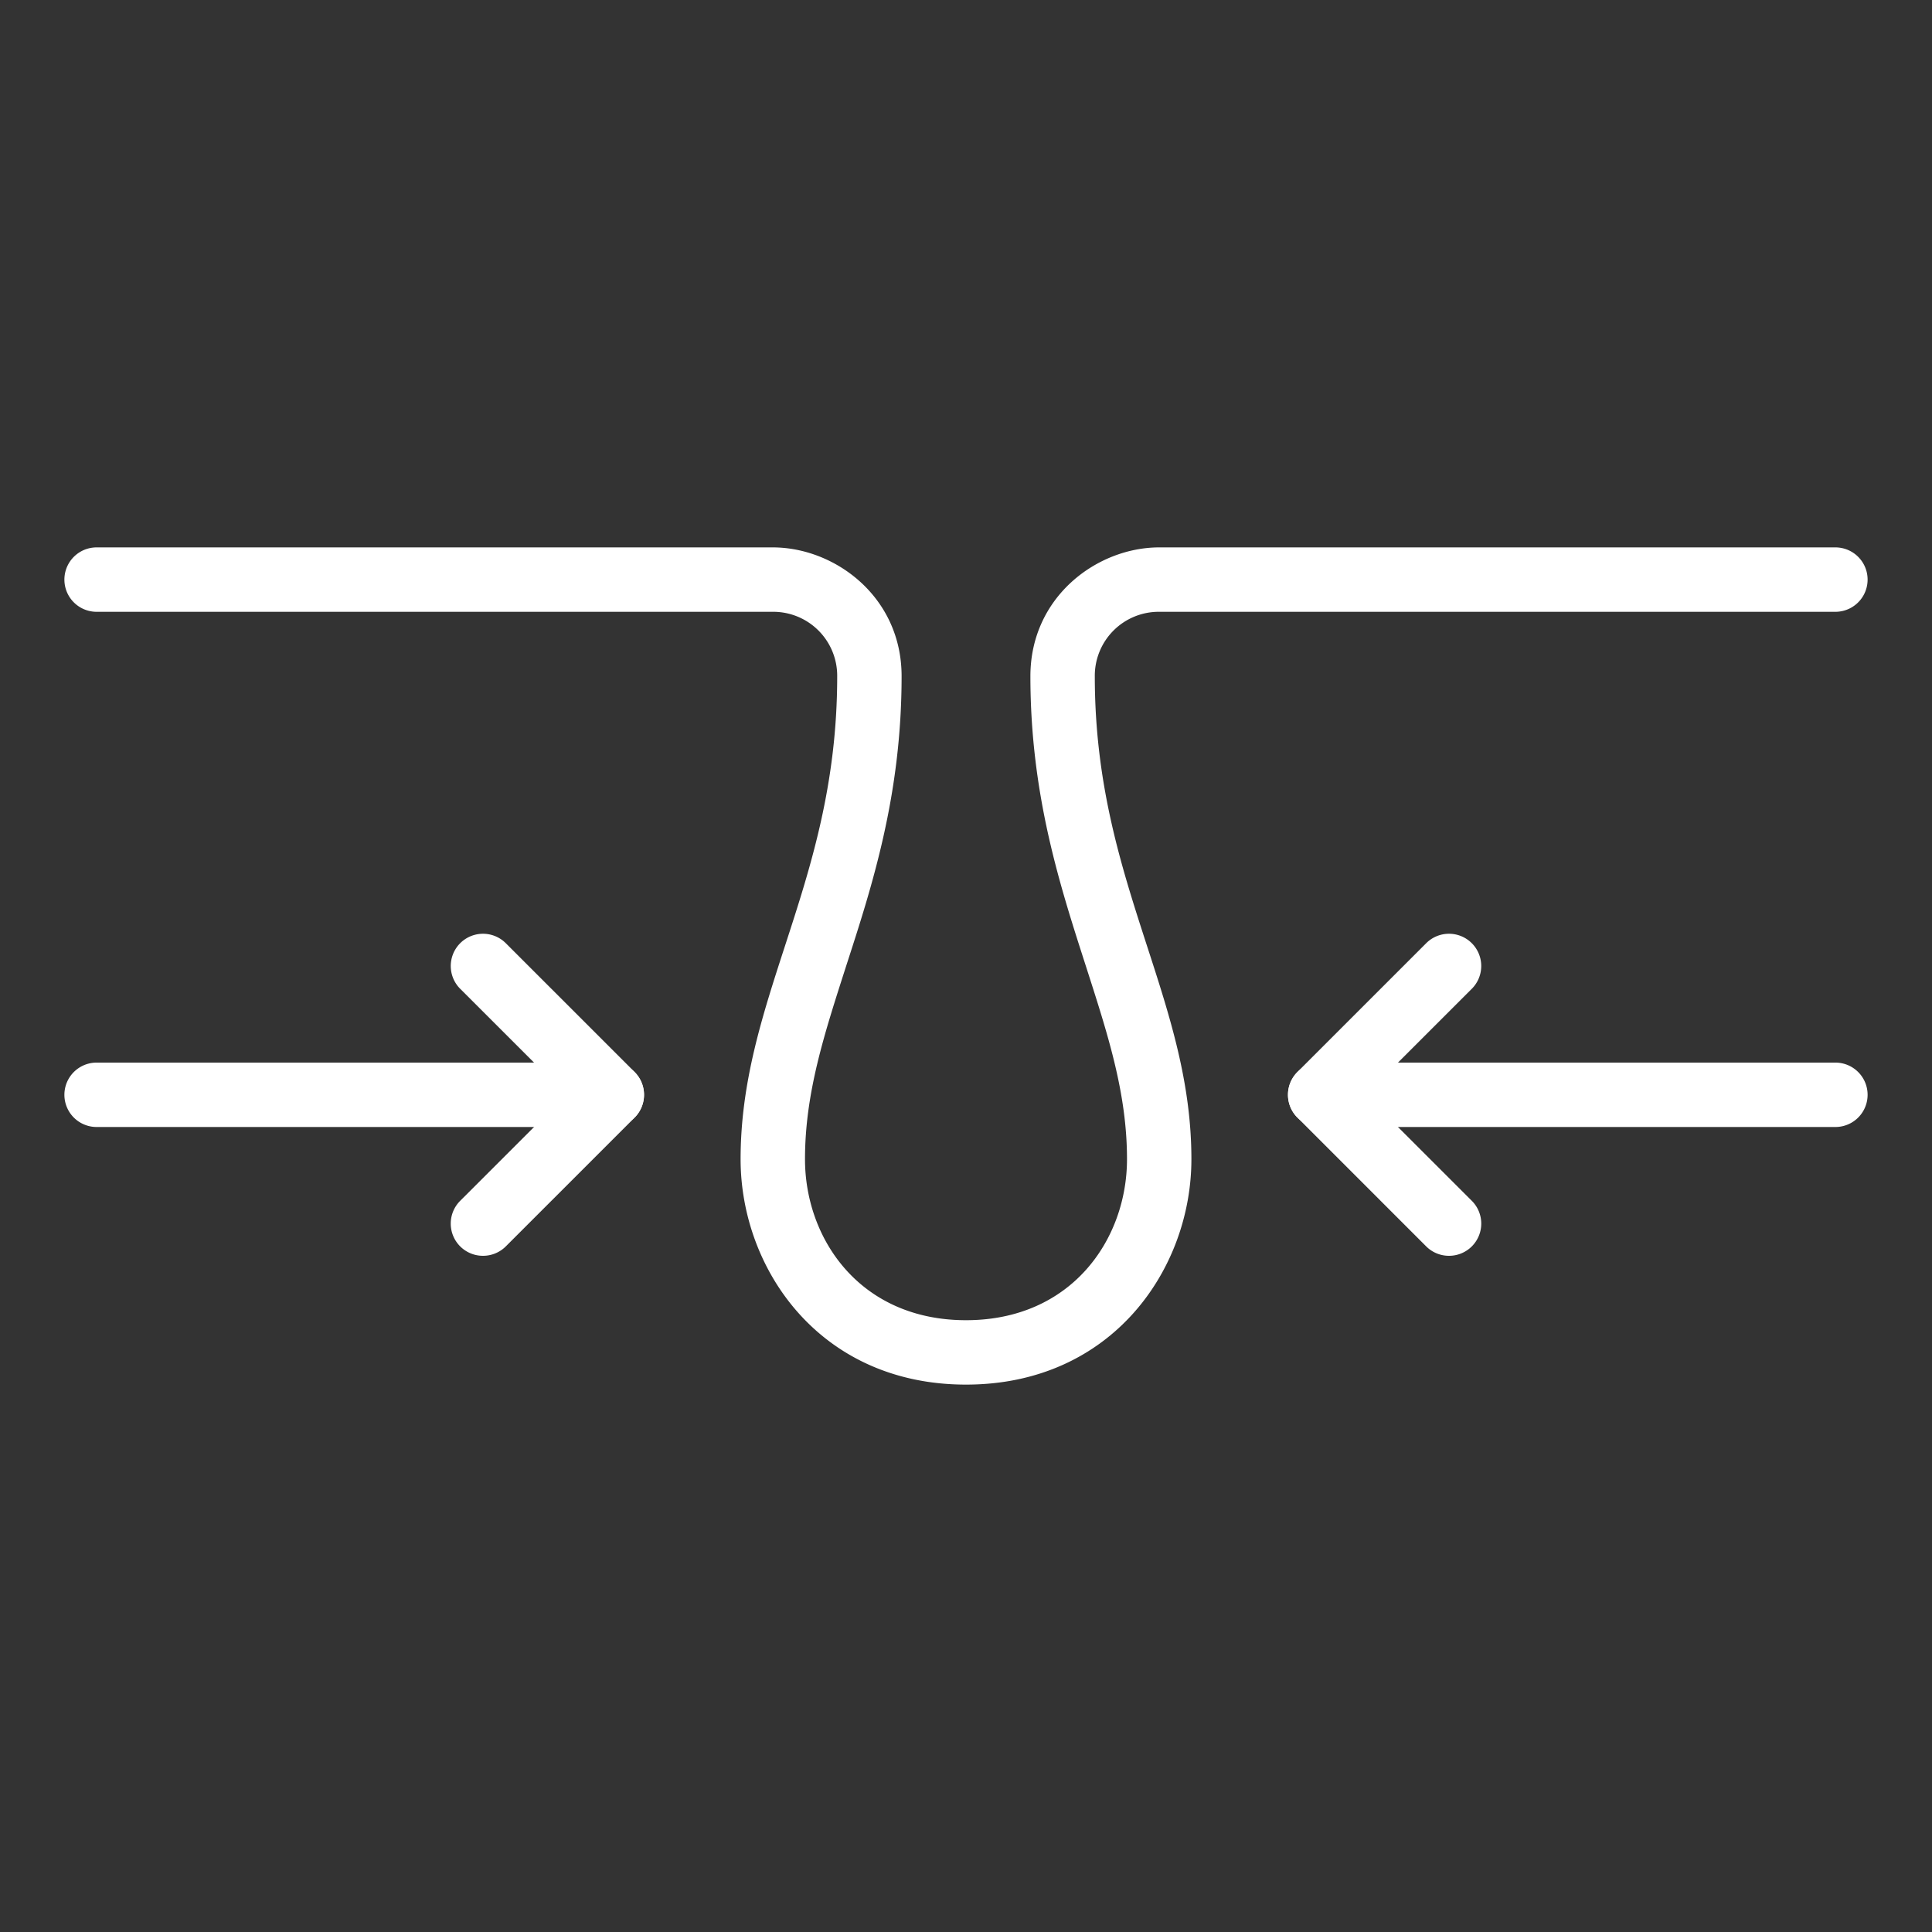 <svg id="Layer_1" data-name="Layer 1" xmlns="http://www.w3.org/2000/svg" viewBox="0 0 300 300"><rect x="0" y="0" width="300" height="300" fill="#333333" stroke="none"/><defs><style>.cls-1{fill:#fff;}</style></defs><title>Artboard 1 copy 15</title><path class="cls-1" d="M150,215c-22.73,0-35-18-35-35,0-11.89,3.34-22.18,6.88-33.08,4-12.31,8.12-25,8.12-41.92a9.93,9.93,0,0,0-10-10H15a5,5,0,0,1,0-10H120c9.62,0,20,7.65,20,20,0,18.47-4.58,32.57-8.61,45C128,160.57,125,169.69,125,180c0,12.42,8.59,25,25,25s25-12.58,25-25c0-10.31-3-19.43-6.39-30-4-12.44-8.61-26.54-8.61-45,0-12.35,10.38-20,20-20H285a5,5,0,0,1,0,10H180a9.93,9.93,0,0,0-10,10c0,16.88,4.13,29.61,8.12,41.92,3.54,10.9,6.88,21.19,6.88,33.08C185,197,172.73,215,150,215Z"/><path class="cls-1" d="M225,195a5,5,0,0,1-3.54-1.46l-20-20a5,5,0,0,1,0-7.08l20-20a5,5,0,0,1,7.08,7.08L212.07,170l16.47,16.46A5,5,0,0,1,225,195Z"/><path class="cls-1" d="M75,195a5,5,0,0,1-3.54-8.54L87.93,170,71.46,153.54a5,5,0,0,1,7.08-7.08l20,20a5,5,0,0,1,0,7.08l-20,20A5,5,0,0,1,75,195Z"/><path class="cls-1" d="M285,175H205a5,5,0,0,1,0-10h80a5,5,0,0,1,0,10Z"/><path class="cls-1" d="M95,175H15a5,5,0,0,1,0-10H95a5,5,0,0,1,0,10Z"/></svg>